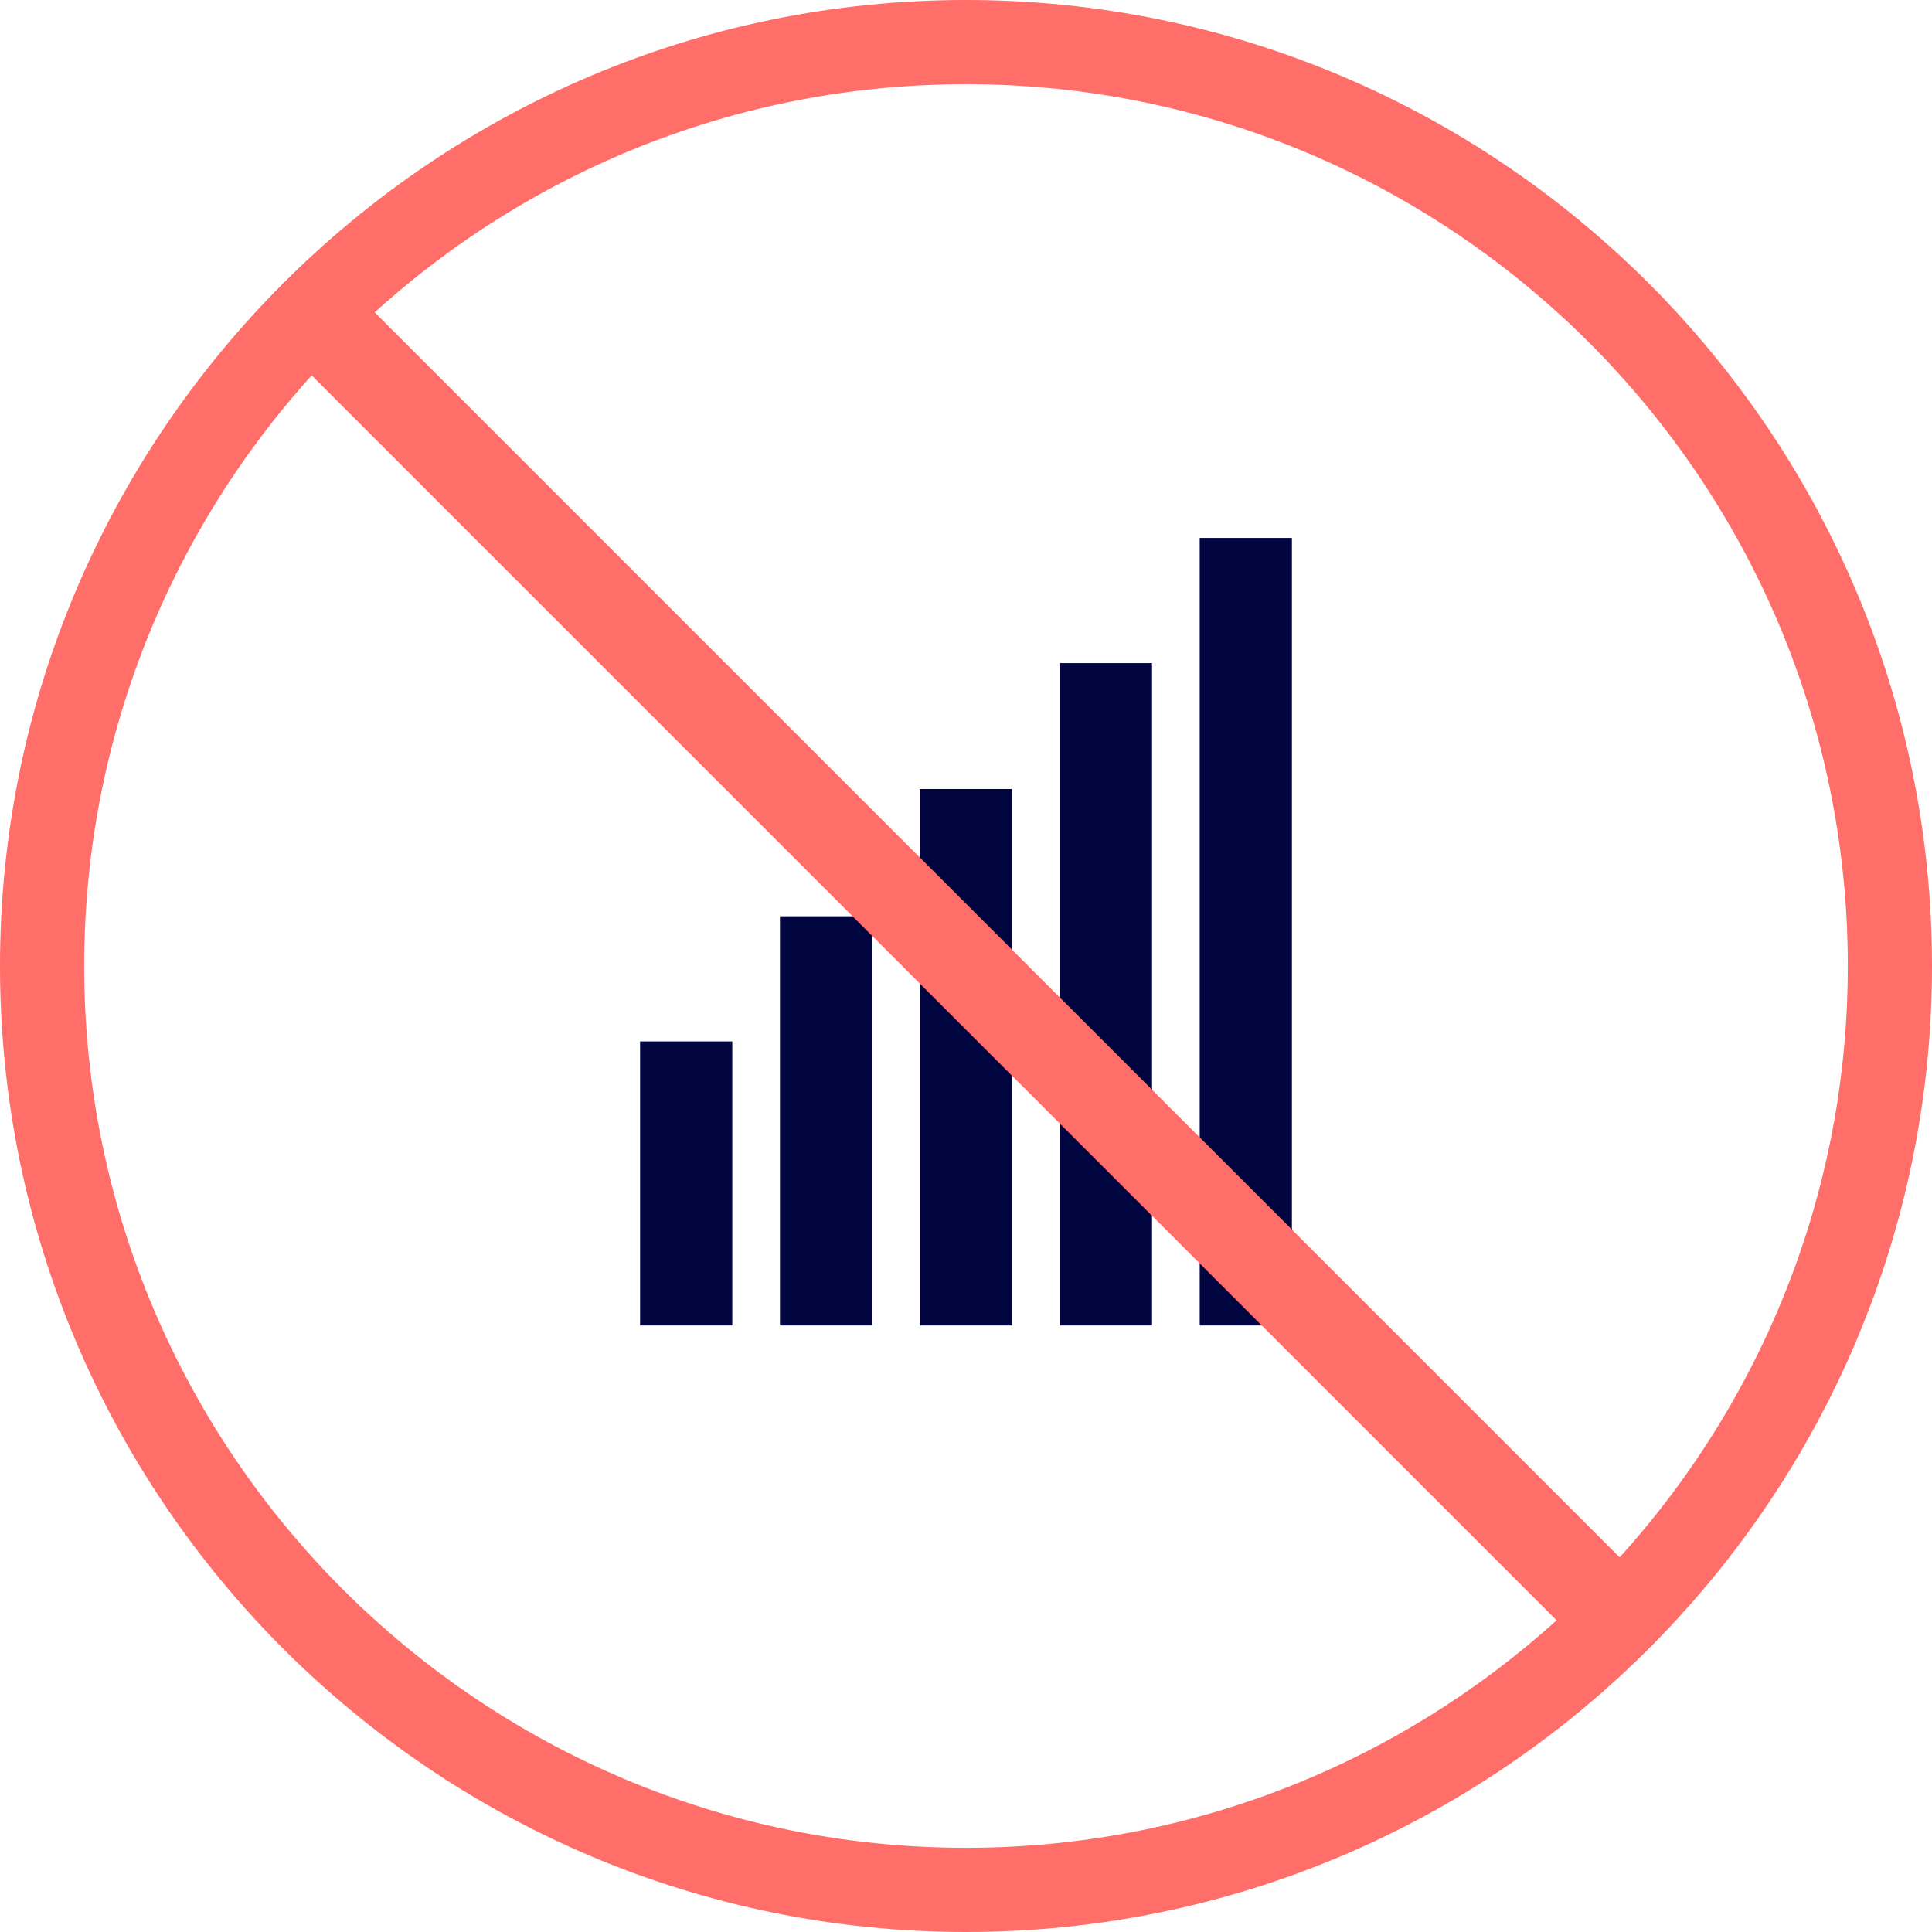 <?xml version="1.0" encoding="UTF-8"?>
<svg id="Laag_2" data-name="Laag 2" xmlns="http://www.w3.org/2000/svg" viewBox="0 0 130.12 130.12">
  <defs>
    <style>
      .cls-1 {
        fill: #010641;
      }

      .cls-2 {
        fill: #ff6e69;
      }
    </style>
  </defs>
  <g id="Laag_1-2" data-name="Laag 1">
    <g>
      <path class="cls-2" d="M65.06,130.12C29.19,130.12,0,100.94,0,65.06S29.19,0,65.06,0s65.06,29.19,65.06,65.06-29.19,65.06-65.06,65.06ZM65.06,5.67C32.31,5.67,5.67,32.31,5.67,65.06s26.64,59.39,59.39,59.39,59.39-26.64,59.39-59.39S97.81,5.67,65.06,5.67Z"/>
      <g>
        <rect class="cls-1" x="43.93" y="70.96" width="4.58" height="17.5"/>
        <path class="cls-1" d="M49.12,89.06h-5.8v-18.72h5.8v18.72ZM44.55,87.84h3.35v-16.27h-3.35v16.27Z"/>
      </g>
      <g>
        <path class="cls-1" d="M48.71,88.65h-4.98v-17.9h4.98v17.9ZM44.14,88.25h4.17v-17.09h-4.17v17.09Z"/>
        <path class="cls-1" d="M49.32,89.27h-6.21v-19.13h6.21v19.13ZM44.75,87.64h2.94v-15.86h-2.94v15.86Z"/>
      </g>
      <g>
        <rect class="cls-1" x="53.35" y="62.52" width="4.58" height="25.93"/>
        <path class="cls-1" d="M58.54,89.06h-5.8v-27.16h5.8v27.16ZM53.97,87.84h3.35v-24.7h-3.35v24.7Z"/>
      </g>
      <g>
        <path class="cls-1" d="M58.13,88.65h-4.98v-26.33h4.98v26.33ZM53.56,88.25h4.17v-25.52h-4.17v25.52Z"/>
        <path class="cls-1" d="M58.74,89.27h-6.21v-27.56h6.21v27.56ZM54.17,87.64h2.94v-24.3h-2.94v24.3Z"/>
      </g>
      <g>
        <rect class="cls-1" x="62.77" y="53.95" width="4.58" height="34.5"/>
        <path class="cls-1" d="M67.96,89.06h-5.8v-35.72h5.8v35.72ZM63.39,87.84h3.35v-33.27h-3.35v33.27Z"/>
      </g>
      <g>
        <path class="cls-1" d="M67.55,88.65h-4.98v-34.9h4.98v34.9ZM62.98,88.25h4.17v-34.09h-4.17v34.09Z"/>
        <path class="cls-1" d="M68.17,89.27h-6.21v-36.13h6.21v36.13ZM63.59,87.64h2.94v-32.87h-2.94v32.87Z"/>
      </g>
      <g>
        <rect class="cls-1" x="72.19" y="45.48" width="4.58" height="42.98"/>
        <path class="cls-1" d="M77.38,89.06h-5.8v-44.2h5.8v44.2ZM72.81,87.84h3.35v-41.75h-3.35v41.75Z"/>
      </g>
      <g>
        <path class="cls-1" d="M76.97,88.65h-4.98v-43.38h4.98v43.38ZM72.4,88.25h4.17v-42.57h-4.17v42.57Z"/>
        <path class="cls-1" d="M77.59,89.27h-6.21v-44.61h6.21v44.61ZM73.01,87.64h2.94v-41.34h-2.94v41.34Z"/>
      </g>
      <g>
        <rect class="cls-1" x="81.61" y="37.04" width="4.58" height="51.41"/>
        <path class="cls-1" d="M86.8,89.06h-5.8v-52.64h5.8v52.64ZM82.23,87.84h3.35v-50.18h-3.35v50.18Z"/>
      </g>
      <g>
        <path class="cls-1" d="M86.39,88.65h-4.98v-51.81h4.98v51.81ZM81.82,88.25h4.17v-51.01h-4.17v51.01Z"/>
        <path class="cls-1" d="M87.01,89.27h-6.21v-53.04h6.21v53.04ZM82.43,87.64h2.94v-49.78h-2.94v49.78Z"/>
      </g>
      <path class="cls-2" d="M111.12,106.92L23.2,19c-1.47,1.36-2.87,2.79-4.2,4.29l87.83,87.83c1.5-1.33,2.93-2.73,4.29-4.2Z"/>
    </g>
  </g>
</svg>
